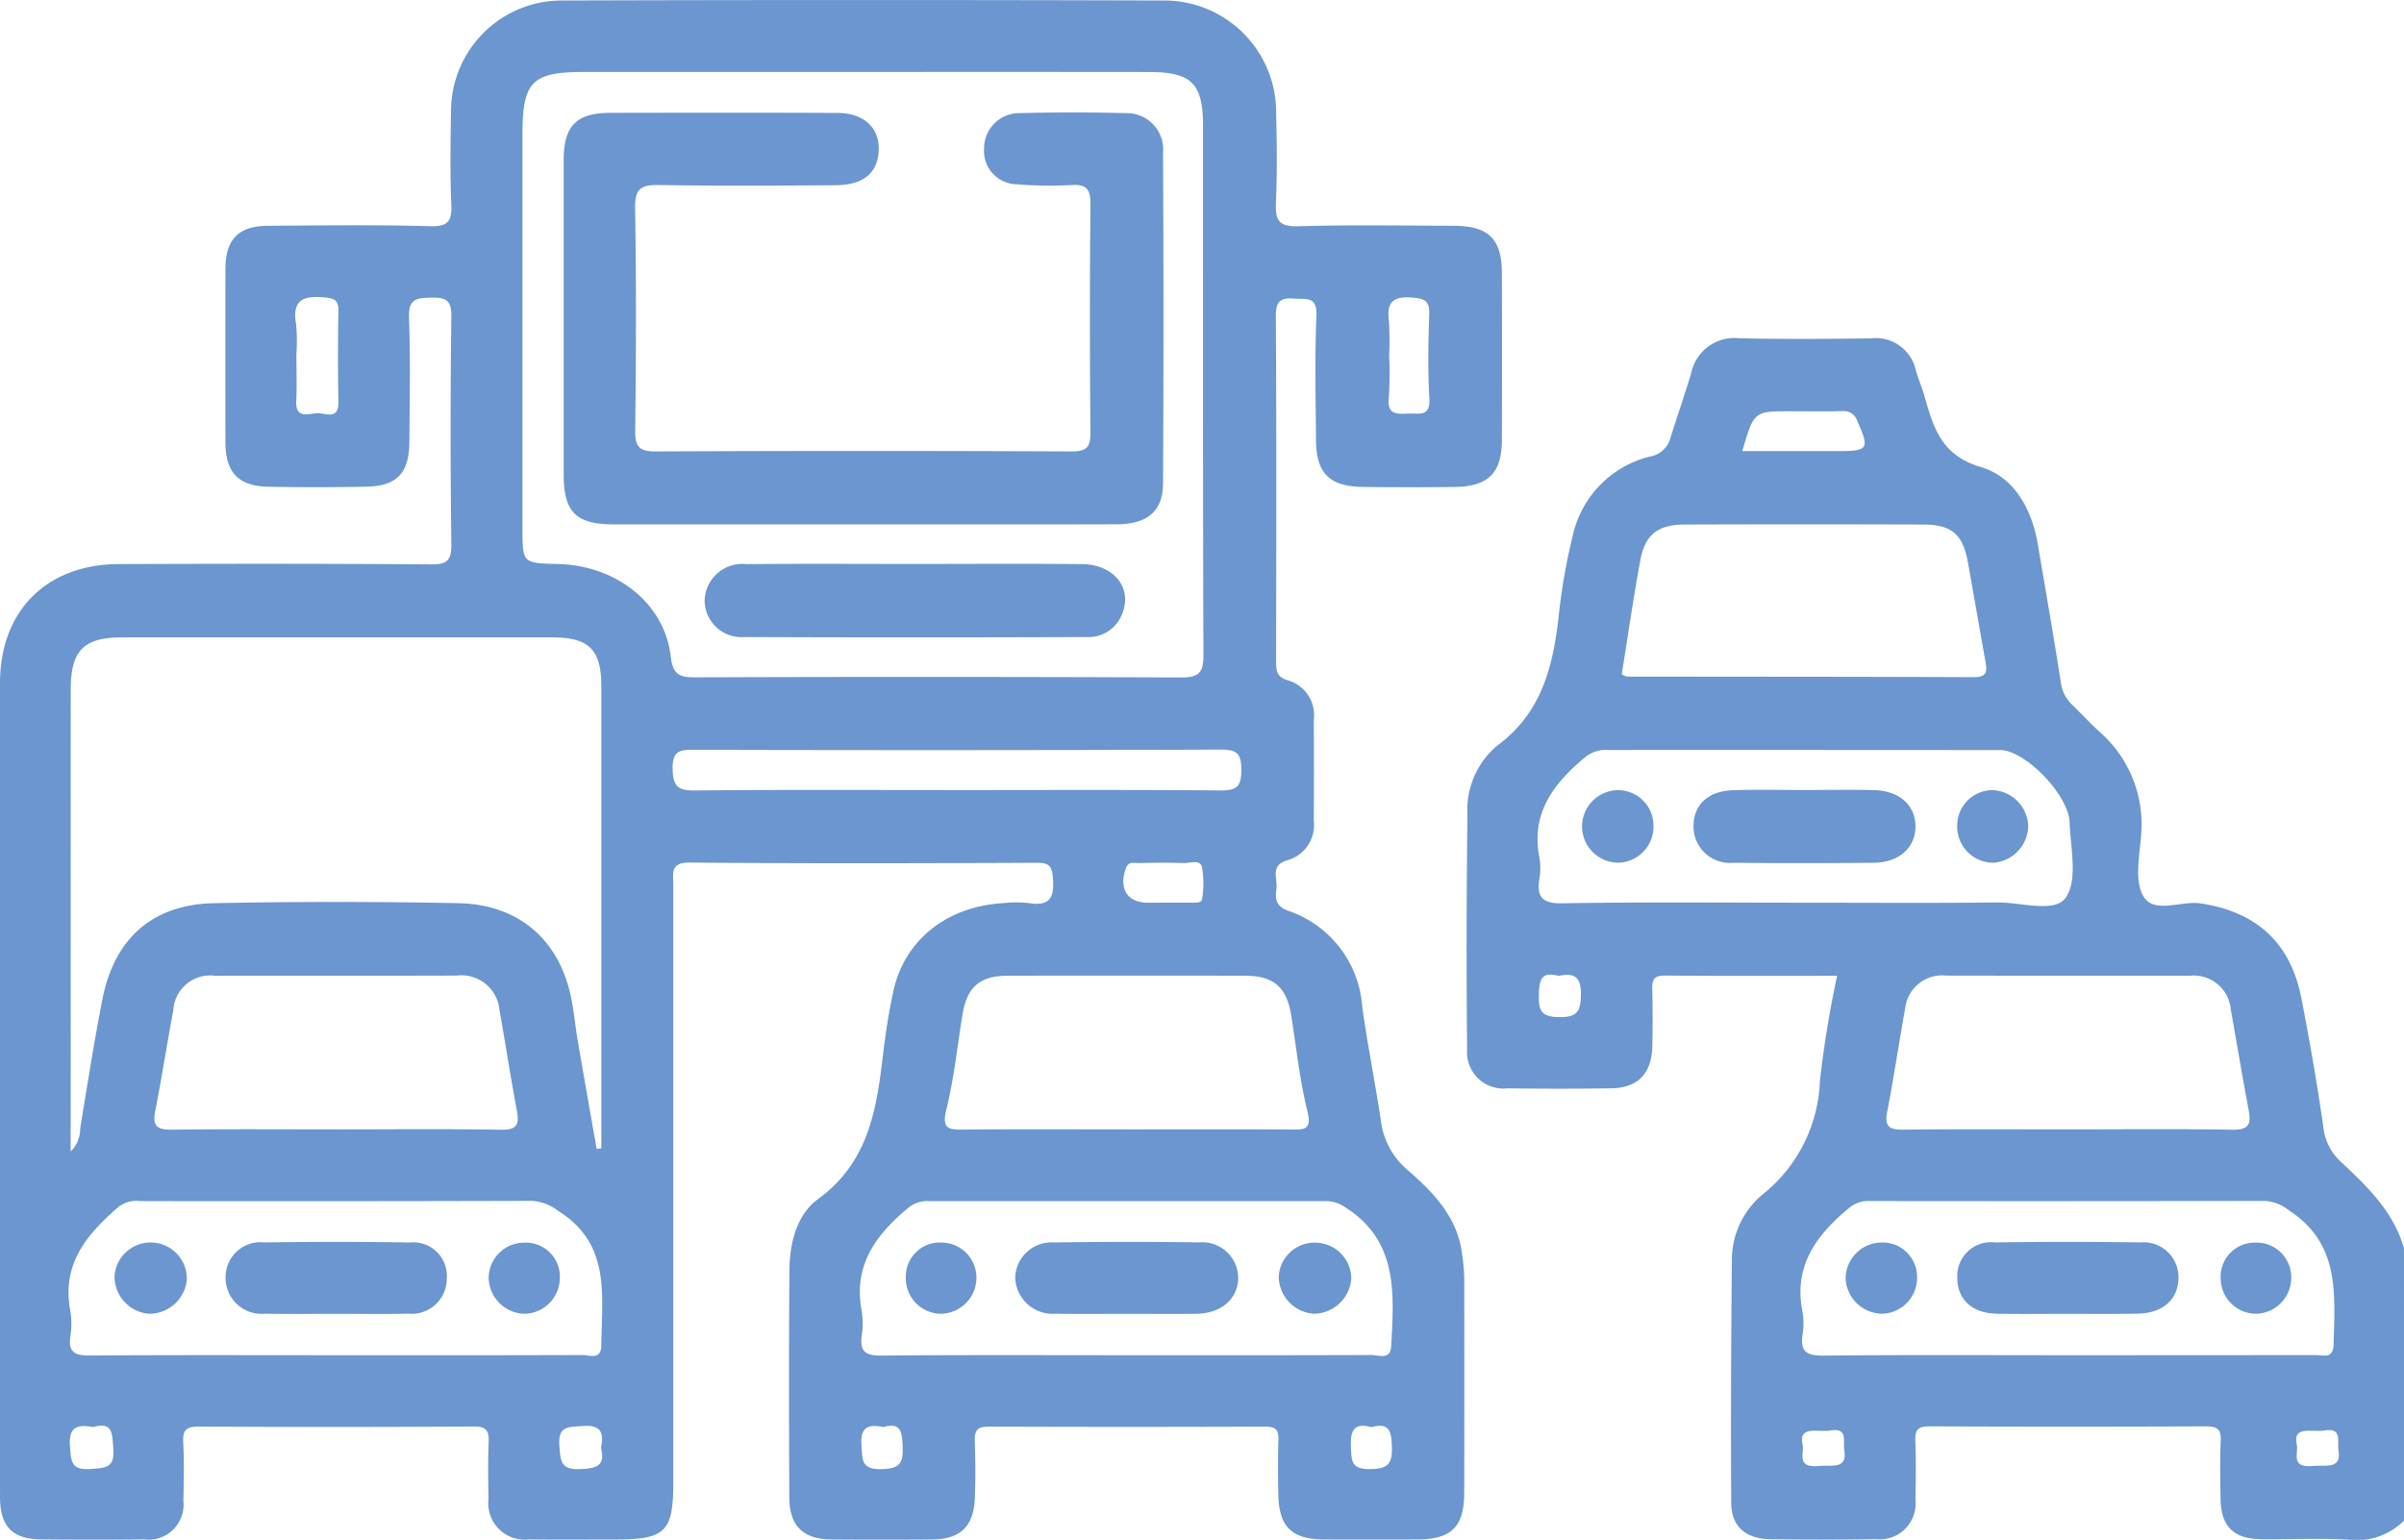 <svg xmlns="http://www.w3.org/2000/svg" width="162.99" height="104.429" viewBox="0 0 162.99 104.429">
  <g id="Grupo_1195" data-name="Grupo 1195" transform="translate(-13.06 -606.145)">
    <path id="Trazado_11736" data-name="Trazado 11736" d="M310.344,740.245a4.518,4.518,0,0,1-3.8,1.292c-1.957-.1-3.923-.008-5.885-.028-1.861-.019-2.717-.864-2.75-2.7-.024-1.326-.049-2.653.01-3.977.035-.778-.235-.98-.987-.977q-9.387.039-18.774,0c-.805,0-.973.279-.946,1.005.05,1.324.039,2.651.007,3.977a2.429,2.429,0,0,1-2.652,2.673c-2.386.031-4.773.026-7.159,0-1.676-.016-2.666-.841-2.677-2.465-.038-5.461-.007-10.922.043-16.383a5.789,5.789,0,0,1,2.042-4.5,10.32,10.32,0,0,0,3.928-7.736,72.188,72.188,0,0,1,1.166-7.127c-3.952,0-7.817.018-11.682-.016-.747-.007-.872.3-.853.938.038,1.272.03,2.545.006,3.818-.035,1.888-.968,2.865-2.812,2.891q-3.5.049-7,0a2.465,2.465,0,0,1-2.746-2.624q-.077-7.952.024-15.907a5.7,5.7,0,0,1,1.987-4.687c3.2-2.345,3.872-5.68,4.249-9.259a39.932,39.932,0,0,1,.9-4.986,7.088,7.088,0,0,1,5.261-5.39,1.719,1.719,0,0,0,1.367-1.266c.459-1.458.958-2.9,1.4-4.365a2.986,2.986,0,0,1,3.26-2.385c2.968.067,5.94.042,8.909.009a2.78,2.78,0,0,1,3.07,2.173c.17.607.434,1.189.6,1.8.6,2.115,1.155,3.974,3.8,4.75,2.253.661,3.458,2.835,3.866,5.238.531,3.125,1.077,6.247,1.564,9.379a2.5,2.5,0,0,0,.767,1.508c.611.588,1.184,1.217,1.807,1.792a8.312,8.312,0,0,1,2.874,6.924c-.086,1.426-.486,3.126.12,4.226.711,1.292,2.569.324,3.915.53,3.762.574,6.084,2.632,6.826,6.447.565,2.9,1.072,5.82,1.491,8.747a3.689,3.689,0,0,0,1.18,2.325c1.8,1.688,3.59,3.39,4.283,5.885ZM287.49,729.031q8.423,0,16.847-.009c.511,0,1.209.288,1.234-.719.083-3.39.448-6.834-3.008-9.082a2.881,2.881,0,0,0-1.672-.656q-13.35.029-26.7.01a2.024,2.024,0,0,0-1.44.443c-2.233,1.845-3.814,3.933-3.189,7.064a4.808,4.808,0,0,1,0,1.585c-.16,1.132.3,1.4,1.4,1.391C276.47,729,281.98,729.031,287.49,729.031ZM269.7,698.341c4.349,0,8.7.033,13.046-.017,1.616-.019,3.931.746,4.67-.334.822-1.2.32-3.362.256-5.1-.069-1.874-3.029-4.9-4.7-4.9q-13.284-.012-26.569-.007a2.221,2.221,0,0,0-1.591.5c-2.129,1.788-3.681,3.784-3.087,6.8a4.231,4.231,0,0,1,0,1.427c-.2,1.275.205,1.7,1.585,1.672C258.77,698.287,264.233,698.341,269.7,698.341Zm17.89,15.372c3.71,0,7.421-.04,11.13.025,1.066.018,1.275-.347,1.1-1.29-.431-2.283-.808-4.575-1.219-6.862a2.518,2.518,0,0,0-2.741-2.294c-5.513,0-11.025.006-16.537-.006a2.523,2.523,0,0,0-2.8,2.227c-.428,2.336-.766,4.69-1.221,7.02-.213,1.09.246,1.208,1.164,1.2C280.164,713.688,283.875,713.713,287.585,713.713Zm-30.279-30.856a1.339,1.339,0,0,0,.37.149c7.84.011,15.68.005,23.519.039.941,0,.873-.475.761-1.1-.4-2.233-.784-4.469-1.186-6.7-.336-1.87-1.091-2.544-2.992-2.551q-8.105-.028-16.21,0c-1.8.006-2.673.663-3,2.393C258.092,677.67,257.722,680.277,257.306,682.857Zm8.173-15.144h6.447c2.111,0,2.191-.146,1.352-2.025a.976.976,0,0,0-1.064-.686c-1.162.034-2.326.01-3.49.01C266.271,665.012,266.271,665.012,265.479,667.713Zm5.862,66.442c-.956.06-2.034-.291-1.776.94.13.621-.468,1.593,1.138,1.445.834-.077,1.888.242,1.692-1.023C272.289,734.826,272.7,733.888,271.342,734.155Zm33.505,0c-.956.06-2.034-.291-1.776.94.13.621-.469,1.593,1.138,1.445.834-.077,1.888.242,1.692-1.023C305.795,734.826,306.206,733.888,304.847,734.155Zm-51.824-30.849c-1.232-.342-1.318.341-1.34,1.349-.023,1.068.237,1.429,1.378,1.446,1.238.019,1.465-.407,1.476-1.543C254.55,703.346,254.07,703.082,253.024,703.306Z" transform="translate(-134.294 -30.974)" fill="#6b96cf"/>
    <path id="Trazado_11737" data-name="Trazado 11737" d="M13.061,679.666q0-13.606,0-27.212c0-4.86,3.145-8.035,8.045-8.052,7.055-.026,14.111-.034,21.166.021,1.116.008,1.4-.273,1.389-1.387q-.1-7.717,0-15.436c.015-1.119-.387-1.286-1.352-1.269s-1.565.049-1.519,1.323c.1,2.808.046,5.622.026,8.433-.015,2.153-.834,3.025-2.935,3.065-2.228.043-4.457.051-6.684,0-1.989-.049-2.847-.986-2.852-2.994q-.014-5.888,0-11.776c.006-2.009.887-2.913,2.9-2.925,3.66-.023,7.322-.072,10.98.029,1.257.034,1.481-.374,1.433-1.506-.09-2.118-.052-4.243-.018-6.364a7.512,7.512,0,0,1,7.381-7.437q20.53-.063,41.06,0a7.583,7.583,0,0,1,7.5,7.674c.054,2.014.076,4.034-.014,6.046-.052,1.178.194,1.632,1.512,1.592,3.5-.106,7-.041,10.5-.034,2.4,0,3.3.879,3.309,3.214q.017,5.65,0,11.3c-.008,2.252-.918,3.168-3.189,3.2q-3.1.039-6.207,0c-2.293-.028-3.189-.914-3.207-3.187-.023-2.811-.087-5.626.029-8.433.055-1.331-.69-1.095-1.478-1.155-.918-.071-1.281.14-1.275,1.185.048,7.8.032,15.6.017,23.393,0,.636.04,1.1.79,1.306a2.458,2.458,0,0,1,1.766,2.686q.023,3.421,0,6.843a2.476,2.476,0,0,1-1.791,2.679c-1.2.334-.646,1.255-.744,1.948-.092.651-.035,1.181.787,1.475a7.415,7.415,0,0,1,5.032,6.508c.358,2.564.868,5.106,1.255,7.666a5.213,5.213,0,0,0,1.776,3.371c1.762,1.533,3.421,3.2,3.734,5.709a13.138,13.138,0,0,1,.151,1.576q.017,7.32,0,14.641c-.005,2.308-.868,3.163-3.152,3.169q-3.183.009-6.366,0c-2.186-.008-3.052-.869-3.087-3.083-.02-1.22-.037-2.442.009-3.66.026-.68-.177-.911-.884-.909q-9.39.036-18.779,0c-.839,0-.944.343-.922,1.035.041,1.272.05,2.547,0,3.818-.076,1.917-.986,2.788-2.883,2.8q-3.422.024-6.843,0c-1.9-.014-2.843-.919-2.852-2.813-.024-5.146-.032-10.291.007-15.436.014-1.855.485-3.775,1.966-4.857,3.372-2.462,3.938-6.006,4.373-9.705.172-1.468.395-2.938.71-4.381.76-3.474,3.636-5.746,7.462-5.965a8.052,8.052,0,0,1,1.748,0c1.389.228,1.705-.38,1.609-1.656-.06-.793-.2-1.083-1.06-1.079-7.851.034-15.7.057-23.553-.016-1.346-.012-1.13.708-1.13,1.49q0,20.29,0,40.58c0,3.312-.536,3.838-3.894,3.839-1.963,0-3.926.018-5.888-.006a2.463,2.463,0,0,1-2.743-2.744c-.025-1.272-.043-2.547.009-3.819.031-.775-.124-1.1-1.02-1.094q-9.31.064-18.62.005c-.825,0-1.115.2-1.07,1.059.071,1.322.04,2.652.011,3.977a2.371,2.371,0,0,1-2.678,2.615q-3.5.036-7,0c-1.91-.017-2.751-.893-2.752-2.86Q13.054,693.67,13.061,679.666Zm58.5-68.639H52.627c-3.494,0-4.143.662-4.143,4.22q0,13.363,0,26.726c0,2.366,0,2.366,2.407,2.424,3.971.1,7.229,2.676,7.644,6.264.14,1.215.559,1.425,1.663,1.421q16.466-.059,32.932.01c1.3.007,1.528-.4,1.523-1.587-.042-11.931-.024-23.862-.027-35.794,0-2.9-.765-3.679-3.657-3.682Q81.264,611.018,71.559,611.027ZM17.85,684.239a2.117,2.117,0,0,0,.647-1.57c.486-2.919.937-5.845,1.506-8.749.81-4.133,3.4-6.437,7.572-6.52q8.273-.166,16.552,0c4.179.077,6.949,2.567,7.7,6.629.163.883.247,1.781.4,2.667.419,2.459.856,4.916,1.285,7.374l.317-.049v-1.1q0-15.12,0-30.239c0-2.481-.833-3.309-3.341-3.31q-14.564-.008-29.127,0c-2.627,0-3.5.879-3.505,3.523q-.008,12.016,0,24.032Zm71.5,13.819c5.562,0,11.124.009,16.686-.016.491,0,1.294.368,1.346-.6.192-3.562.5-7.162-3.175-9.455a2.3,2.3,0,0,0-1.309-.384q-13.428,0-26.856,0a2.036,2.036,0,0,0-1.434.485c-2.18,1.82-3.708,3.888-3.127,6.951a5.771,5.771,0,0,1,0,1.743c-.13,1.071.322,1.312,1.341,1.3C78.33,698.031,83.84,698.057,89.349,698.057Zm-53.489,0c5.563,0,11.126.008,16.688-.015.485,0,1.273.366,1.28-.655.025-3.343.679-6.862-2.9-9.1a3.216,3.216,0,0,0-1.815-.7q-13.271.036-26.543.017a1.967,1.967,0,0,0-1.465.385c-2.169,1.867-3.883,3.9-3.277,7.059a5.447,5.447,0,0,1,0,1.743c-.154,1.1.351,1.293,1.339,1.286C24.734,698.035,30.3,698.057,35.859,698.057Zm53.548-15.318c3.714,0,7.427-.012,11.141.009.892.005,1.479.077,1.152-1.243-.518-2.1-.748-4.265-1.081-6.407-.309-1.99-1.168-2.775-3.158-2.779q-8.037-.014-16.074,0c-1.914,0-2.778.782-3.081,2.676-.342,2.14-.57,4.308-1.087,6.405-.33,1.338.183,1.365,1.206,1.354C82.087,682.715,85.747,682.739,89.408,682.739Zm-53.523,0c3.71,0,7.421-.039,11.13.025,1.047.018,1.273-.3,1.092-1.268-.428-2.282-.777-4.579-1.185-6.865a2.59,2.59,0,0,0-2.9-2.322c-5.46.02-10.919,0-16.378.013a2.506,2.506,0,0,0-2.837,2.354c-.431,2.283-.786,4.58-1.23,6.861-.205,1.056.221,1.235,1.173,1.223C28.464,682.71,32.175,682.739,35.885,682.739Zm41.947-23.013c5.988,0,11.977-.029,17.964.026,1.1.01,1.426-.251,1.426-1.381s-.3-1.393-1.411-1.389q-17.8.064-35.61.014c-.937,0-1.559-.025-1.539,1.274.018,1.2.35,1.5,1.524,1.484C66.067,659.693,71.95,659.726,77.832,659.726ZM33.155,630.177c0,1.056.04,2.115-.01,3.169-.059,1.23.841.851,1.415.825.544-.024,1.469.505,1.445-.767-.039-2.06-.034-4.12,0-6.18.013-.7-.256-.844-.915-.906-1.391-.13-2.25.114-1.957,1.8A12.235,12.235,0,0,1,33.155,630.177Zm74.088.079a24.9,24.9,0,0,1-.022,2.852c-.137,1.183.559,1.124,1.338,1.087.7-.033,1.486.251,1.412-1.024-.109-1.9-.077-3.806-.008-5.707.034-.949-.351-1.081-1.191-1.14-1.241-.087-1.707.3-1.549,1.555A19.164,19.164,0,0,1,107.243,630.256ZM92,667.363c.631,0,1.261,0,1.892,0,.259,0,.642.035.669-.251a6.324,6.324,0,0,0-.013-2.186c-.138-.514-.834-.231-1.277-.247-1-.036-2-.026-3,0-.324.008-.7-.156-.889.38-.473,1.37.111,2.306,1.509,2.311C91.265,667.366,91.633,667.365,92,667.363ZM53.807,704.329c.209-1.008,0-1.568-1.222-1.471-.944.075-1.711-.056-1.6,1.346.08,1.022.082,1.632,1.409,1.578C53.511,705.737,54.115,705.567,53.807,704.329Zm-34.428-1.4c-1.055-.189-1.674-.039-1.576,1.3.074,1.021.074,1.643,1.4,1.545,1.018-.076,1.652-.072,1.539-1.4C20.661,703.377,20.726,702.548,19.379,702.926Zm53.562,0c-1.021-.214-1.569.013-1.475,1.227.072.941-.052,1.661,1.346,1.628,1.207-.029,1.5-.36,1.448-1.509C74.216,703.293,74.179,702.582,72.942,702.928Zm33.1.005c-1.187-.327-1.431.235-1.388,1.314.037.932-.013,1.552,1.29,1.533,1.209-.018,1.525-.342,1.486-1.521C107.4,703.215,107.257,702.6,106.046,702.933Z" fill="#6b96cf"/>
    <path id="Trazado_11738" data-name="Trazado 11738" d="M332.473,809c-1.591,0-3.181.021-4.772-.006-1.7-.028-2.712-.958-2.711-2.436a2.29,2.29,0,0,1,2.556-2.4q4.929-.077,9.861,0a2.359,2.359,0,0,1,2.577,2.4c-.009,1.449-1.056,2.4-2.739,2.428C335.654,809.02,334.064,809,332.473,809Z" transform="translate(-179.226 -113.75)" fill="#6b96cf"/>
    <path id="Trazado_11739" data-name="Trazado 11739" d="M309.584,804.23a2.332,2.332,0,0,1,2.458,2.34,2.441,2.441,0,0,1-2.346,2.487,2.509,2.509,0,0,1-2.5-2.373A2.455,2.455,0,0,1,309.584,804.23Z" transform="translate(-169.004 -113.814)" fill="#6b96cf"/>
    <path id="Trazado_11740" data-name="Trazado 11740" d="M369.273,804.242a2.349,2.349,0,0,1,2.477,2.315,2.441,2.441,0,0,1-2.323,2.508,2.4,2.4,0,0,1-2.458-2.355A2.309,2.309,0,0,1,369.273,804.242Z" transform="translate(-203.346 -113.821)" fill="#6b96cf"/>
    <path id="Trazado_11741" data-name="Trazado 11741" d="M290.426,732.067c1.586,0,3.174-.032,4.759.008,1.7.043,2.77.991,2.811,2.388.043,1.471-1.073,2.52-2.827,2.538-3.173.033-6.347.038-9.519,0a2.466,2.466,0,0,1-2.7-2.474c0-1.464.991-2.4,2.719-2.449C287.252,732.028,288.84,732.067,290.426,732.067Z" transform="translate(-155.07 -72.343)" fill="#6b96cf"/>
    <path id="Trazado_11742" data-name="Trazado 11742" d="M267.617,732.115a2.4,2.4,0,0,1,2.452,2.346,2.449,2.449,0,0,1-2.241,2.565,2.458,2.458,0,1,1-.211-4.911Z" transform="translate(-144.906 -72.378)" fill="#6b96cf"/>
    <path id="Trazado_11743" data-name="Trazado 11743" d="M329.789,734.566a2.549,2.549,0,0,1-2.386,2.468,2.456,2.456,0,0,1-2.428-2.547,2.4,2.4,0,0,1,2.425-2.379A2.523,2.523,0,0,1,329.789,734.566Z" transform="translate(-179.217 -72.375)" fill="#6b96cf"/>
    <path id="Trazado_11744" data-name="Trazado 11744" d="M123.205,652.012q-8.434,0-16.869,0c-2.619,0-3.443-.822-3.444-3.4q0-10.661,0-21.323c0-2.3.865-3.183,3.143-3.188,5.146-.01,10.291-.018,15.437.006,1.911.009,2.984,1.169,2.75,2.856-.185,1.332-1.124,2.034-2.927,2.047-3.978.029-7.958.051-11.935-.014-1.19-.02-1.649.217-1.627,1.545.085,5.038.068,10.078.008,15.116-.013,1.112.292,1.412,1.406,1.407q14.084-.066,28.168,0c1.064.005,1.3-.308,1.292-1.323q-.075-7.717,0-15.435c.011-1.049-.283-1.375-1.322-1.309a26.077,26.077,0,0,1-3.654-.052,2.256,2.256,0,0,1-2.237-2.414,2.389,2.389,0,0,1,2.442-2.411q3.578-.092,7.16,0a2.461,2.461,0,0,1,2.531,2.689q.059,11.218,0,22.437c-.011,1.879-1.071,2.752-3.139,2.759C134.663,652.024,128.934,652.012,123.205,652.012Z" transform="translate(-51.614 -10.302)" fill="#6b96cf"/>
    <path id="Trazado_11745" data-name="Trazado 11745" d="M139.642,696.038c3.767,0,7.533-.028,11.3.01,2.186.022,3.441,1.642,2.711,3.392a2.434,2.434,0,0,1-2.381,1.554q-11.618.043-23.236,0a2.5,2.5,0,0,1-2.681-2.545,2.558,2.558,0,0,1,2.829-2.4C132,696.013,135.822,696.038,139.642,696.038Z" transform="translate(-64.52 -51.644)" fill="#6b96cf"/>
    <path id="Trazado_11746" data-name="Trazado 11746" d="M182.359,809c-1.585,0-3.17.022-4.754-.006a2.543,2.543,0,0,1-2.753-2.446,2.462,2.462,0,0,1,2.622-2.387q4.912-.078,9.825-.005a2.441,2.441,0,0,1,2.671,2.5c-.07,1.384-1.194,2.323-2.857,2.344C185.529,809.016,183.944,809,182.359,809Z" transform="translate(-92.961 -113.751)" fill="#6b96cf"/>
    <path id="Trazado_11747" data-name="Trazado 11747" d="M219.258,809.068a2.549,2.549,0,0,1-2.409-2.478,2.428,2.428,0,0,1,2.5-2.344,2.457,2.457,0,0,1,2.418,2.434A2.575,2.575,0,0,1,219.258,809.068Z" transform="translate(-117.091 -113.823)" fill="#6b96cf"/>
    <path id="Trazado_11748" data-name="Trazado 11748" d="M159.8,809.06a2.4,2.4,0,0,1-2.376-2.439,2.3,2.3,0,0,1,2.386-2.39,2.379,2.379,0,0,1,2.4,2.4A2.449,2.449,0,0,1,159.8,809.06Z" transform="translate(-82.948 -113.815)" fill="#6b96cf"/>
    <path id="Trazado_11749" data-name="Trazado 11749" d="M56.468,809c-1.591,0-3.181.025-4.771-.007a2.446,2.446,0,0,1-2.685-2.479,2.363,2.363,0,0,1,2.629-2.356c3.286-.048,6.574-.053,9.86.006a2.275,2.275,0,0,1,2.507,2.448,2.382,2.382,0,0,1-2.609,2.38C59.755,809.028,58.111,809,56.468,809Z" transform="translate(-20.657 -113.751)" fill="#6b96cf"/>
    <path id="Trazado_11750" data-name="Trazado 11750" d="M33.624,809.064a2.538,2.538,0,0,1-2.315-2.563,2.454,2.454,0,0,1,4.9.259A2.557,2.557,0,0,1,33.624,809.064Z" transform="translate(-10.483 -113.819)" fill="#6b96cf"/>
    <path id="Trazado_11751" data-name="Trazado 11751" d="M95.76,806.684a2.437,2.437,0,0,1-2.448,2.384,2.489,2.489,0,0,1-2.377-2.483,2.417,2.417,0,0,1,2.48-2.341A2.308,2.308,0,0,1,95.76,806.684Z" transform="translate(-44.744 -113.822)" fill="#6b96cf"/>
  </g>
</svg>
